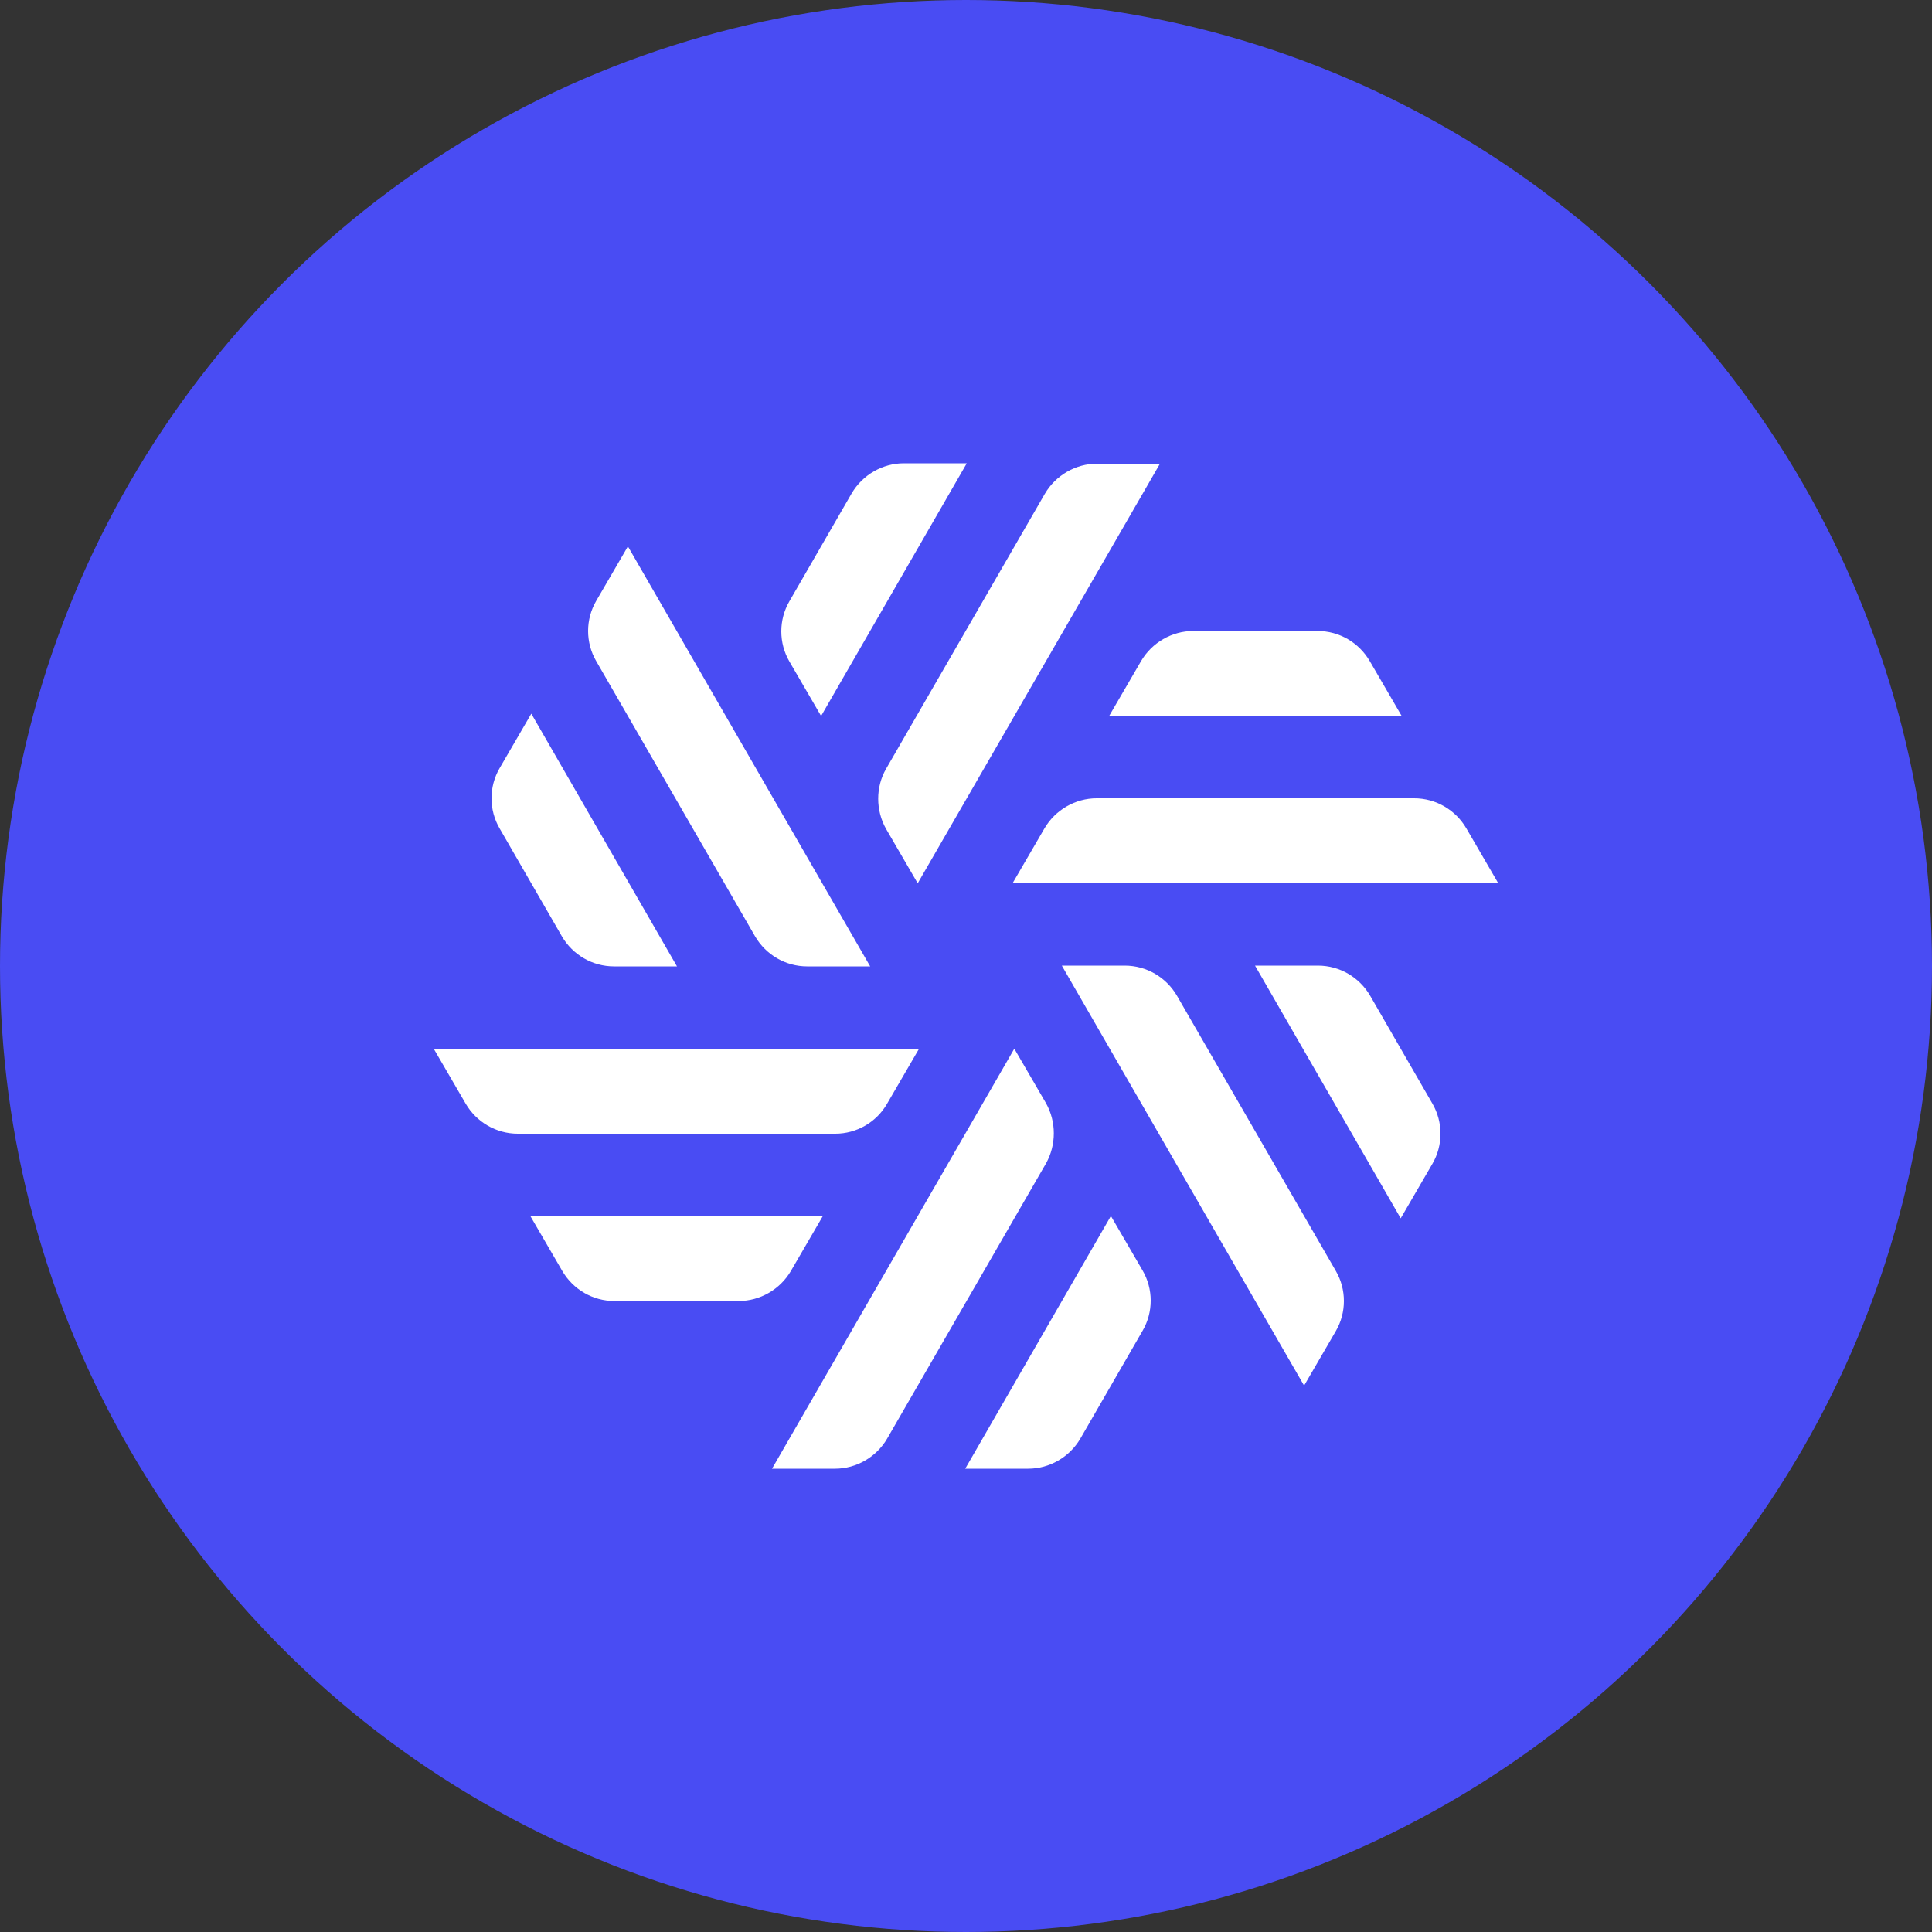 <?xml version="1.0" encoding="utf-8"?>
<!-- Generator: Adobe Illustrator 27.7.0, SVG Export Plug-In . SVG Version: 6.00 Build 0)  -->
<svg version="1.1" id="Calque_1" xmlns="http://www.w3.org/2000/svg" xmlns:xlink="http://www.w3.org/1999/xlink" x="0px" y="0px"
	 viewBox="0 0 500 500" style="enable-background:new 0 0 500 500;" xml:space="preserve">
<rect x="0" y="0" width="500" height="500" fill="#333333" stroke="none"/>
<style type="text/css">
	.st0{fill:#494CF3;}
	.st1{fill:#FFFFFF;}
</style>
<g>
	<circle class="st0" cx="250" cy="250" r="250"/>
	<g>
		<g>
			<path class="st1" d="M195.4,242.3c2.8,4.8,7.9,7.8,13.5,7.8c0,0,0,0,0,0h16.3l-62.7-108.7l-8.2,14.1c-2.8,4.8-2.8,10.8,0,15.6
				L195.4,242.3z"/>
			<path class="st1" d="M145.4,242.3c2.8,4.8,7.9,7.8,13.5,7.8h16.3l-37.7-65.4l-8.2,14.1c-2.8,4.8-2.8,10.8,0,15.6L145.4,242.3z"/>
			<path class="st1" d="M229.6,285.6l8.2-14.1H112.3l8.2,14.1c2.8,4.8,7.9,7.8,13.5,7.8h82.2C221.6,293.4,226.8,290.5,229.6,285.6z"
				/>
			<path class="st1" d="M137.3,314.8l8.2,14.1c2.8,4.8,7.9,7.8,13.5,7.8h32.2c5.5,0,10.7-3,13.5-7.8l8.2-14.1H137.3z"/>
			<path class="st1" d="M270.7,285.5l-8.2-14.1l-62.7,108.7h16.3c5.5,0,10.7-3,13.5-7.8l41.1-71.2
				C273.4,296.3,273.4,290.3,270.7,285.5z"/>
			<path class="st1" d="M287.5,314.7l-37.7,65.4l16.3,0c5.5,0,10.7-3,13.5-7.8l16.1-27.9c2.8-4.8,2.8-10.8,0-15.6L287.5,314.7z"/>
			<path class="st1" d="M304.6,257.7c-2.8-4.8-7.9-7.8-13.5-7.8c0,0,0,0,0,0h-16.3l62.7,108.7l8.2-14.1c2.8-4.8,2.8-10.8,0-15.6
				L304.6,257.7z"/>
			<path class="st1" d="M354.6,257.7c-2.8-4.8-7.9-7.8-13.5-7.8h-16.3l37.7,65.4l8.2-14.1c2.8-4.8,2.8-10.8,0-15.6L354.6,257.7z"/>
			<path class="st1" d="M387.7,228.5l-8.2-14.1c-2.8-4.8-7.9-7.8-13.5-7.8h-82.2c-5.5,0-10.7,3-13.5,7.8l-8.2,14.1L387.7,228.5z"/>
			<path class="st1" d="M362.7,185.2l-8.2-14.1c-2.8-4.8-7.9-7.8-13.5-7.8h-32.2c-5.5,0-10.7,3-13.5,7.8l-8.2,14.1H362.7z"/>
			<path class="st1" d="M229.3,214.5l8.2,14.1L300.2,120l-16.3,0c-5.5,0-10.7,3-13.5,7.8l-41.1,71.2
				C226.6,203.7,226.6,209.7,229.3,214.5z"/>
			<path class="st1" d="M212.5,185.3l37.7-65.4l-16.3,0c-5.5,0-10.7,3-13.5,7.8l-16.1,27.9c-2.8,4.8-2.8,10.8,0,15.6L212.5,185.3z"
				/>
		</g>
	</g>
</g>
</svg>
